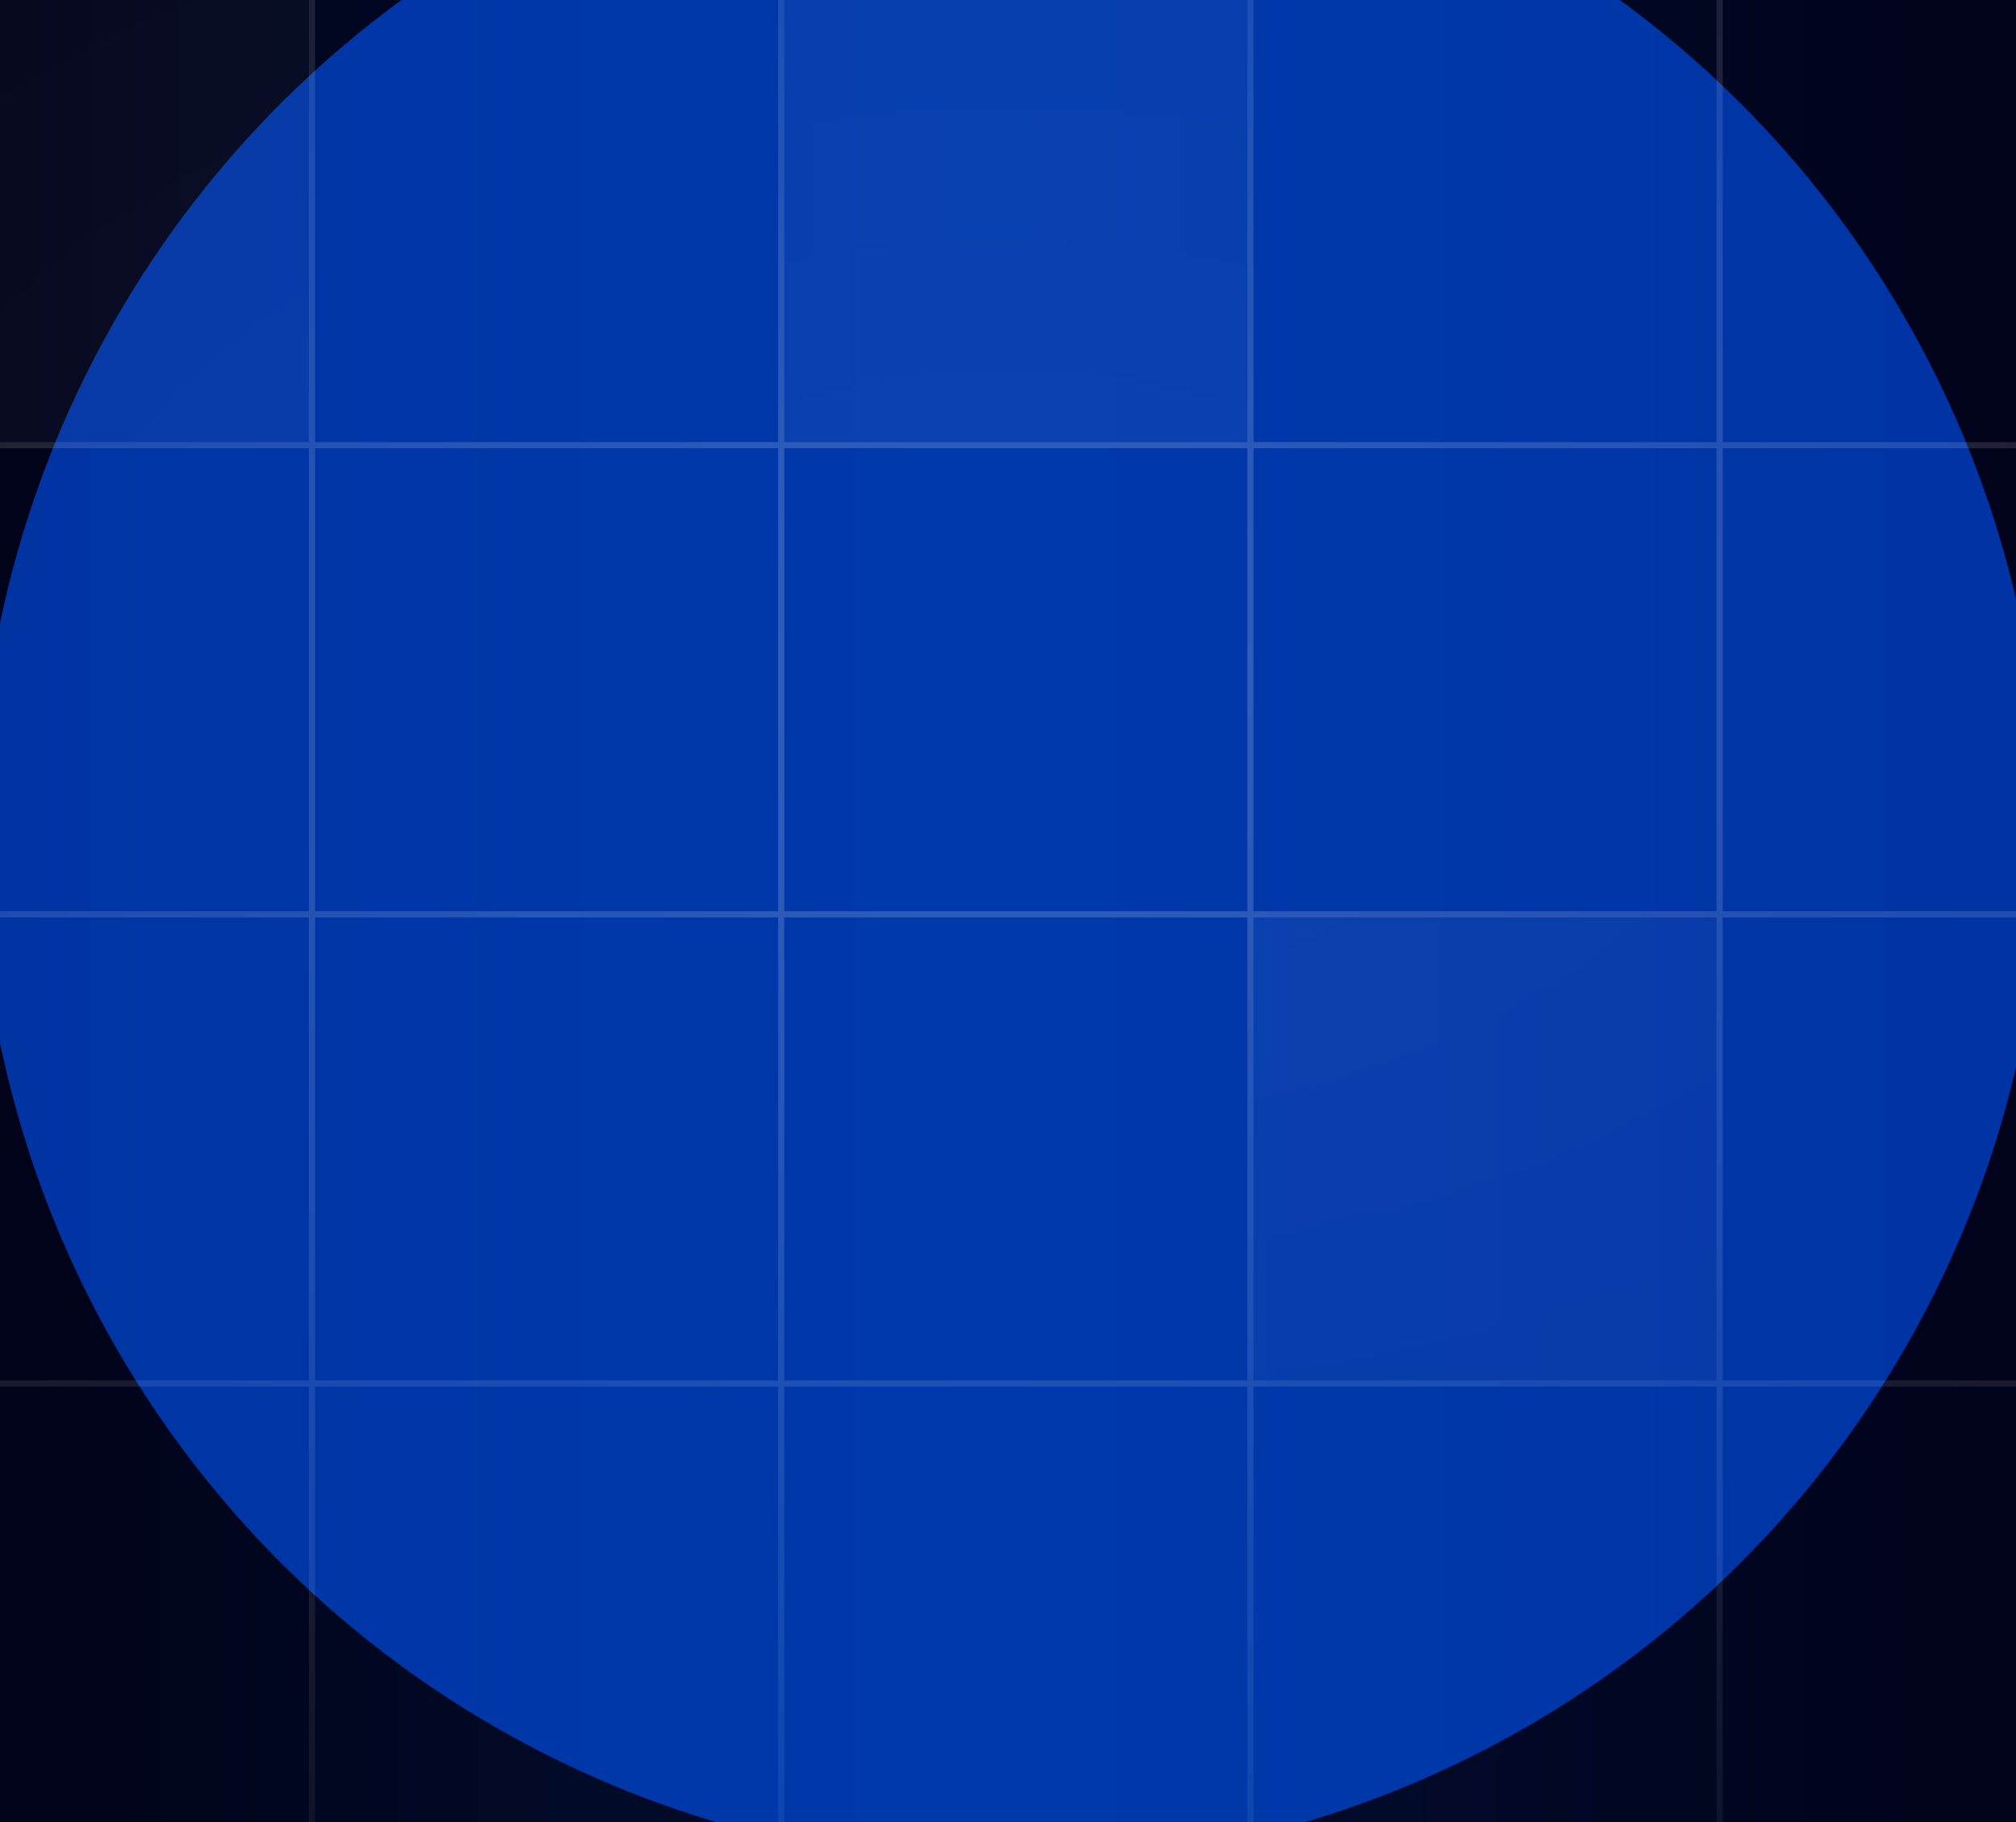 <svg width="375" height="339" viewBox="0 0 375 339" fill="none" xmlns="http://www.w3.org/2000/svg">
<g clip-path="url(#clip0_1446_6083)">
<rect width="375" height="339" fill="#01031A"/>
<rect width="375" height="339" fill="url(#paint0_linear_1446_6083)" fill-opacity="0.2"/>
<g filter="url(#filter0_f_1446_6083)">
<ellipse cx="192" cy="192" rx="192" ry="192" transform="matrix(4.37114e-08 -1 -1 -4.37114e-08 380 347)" fill="#0055FF" fill-opacity="0.6"/>
</g>
<mask id="mask0_1446_6083" style="mask-type:alpha" maskUnits="userSpaceOnUse" x="-343" y="-190" width="1062" height="634">
<rect width="1060.68" height="633.093" transform="matrix(-1 0 0 1 718.179 -189.503)" fill="url(#paint1_radial_1446_6083)"/>
</mask>
<g mask="url(#mask0_1446_6083)">
<rect x="-0.552" y="0.552" width="87.285" height="87.285" transform="matrix(-1 0 0 1 406.603 -4.993)" stroke="white" stroke-width="1.105"/>
<rect x="-0.552" y="0.552" width="87.285" height="87.285" transform="matrix(-1 0 0 1 319.318 -4.993)" stroke="white" stroke-width="1.105"/>
<rect x="-0.552" y="0.552" width="87.285" height="87.285" transform="matrix(-1 0 0 1 232.033 -4.993)" fill="white" fill-opacity="0.25" stroke="white" stroke-width="1.105"/>
<rect x="-0.552" y="0.552" width="87.285" height="87.285" transform="matrix(-1 0 0 1 144.748 -4.993)" stroke="white" stroke-width="1.105"/>
<rect x="-0.552" y="0.552" width="87.285" height="87.285" transform="matrix(-1 0 0 1 57.463 -4.993)" fill="white" fill-opacity="0.25" stroke="white" stroke-width="1.105"/>
<rect x="-0.552" y="0.552" width="87.285" height="87.285" transform="matrix(-1 0 0 1 406.603 82.292)" stroke="white" stroke-width="1.105"/>
<rect x="-0.552" y="0.552" width="87.285" height="87.285" transform="matrix(-1 0 0 1 319.318 82.292)" stroke="white" stroke-width="1.105"/>
<rect x="-0.552" y="0.552" width="87.285" height="87.285" transform="matrix(-1 0 0 1 232.033 82.292)" stroke="white" stroke-width="1.105"/>
<rect x="-0.552" y="0.552" width="87.285" height="87.285" transform="matrix(-1 0 0 1 144.748 82.292)" stroke="white" stroke-width="1.105"/>
<rect x="-0.552" y="0.552" width="87.285" height="87.285" transform="matrix(-1 0 0 1 57.463 82.292)" stroke="white" stroke-width="1.105"/>
<rect x="-0.552" y="0.552" width="87.285" height="87.285" transform="matrix(-1 0 0 1 406.603 169.577)" stroke="white" stroke-width="1.105"/>
<rect x="-0.552" y="0.552" width="87.285" height="87.285" transform="matrix(-1 0 0 1 319.318 169.577)" fill="white" fill-opacity="0.25" stroke="white" stroke-width="1.105"/>
<rect x="-0.552" y="0.552" width="87.285" height="87.285" transform="matrix(-1 0 0 1 232.033 169.577)" stroke="white" stroke-width="1.105"/>
<rect x="-0.552" y="0.552" width="87.285" height="87.285" transform="matrix(-1 0 0 1 144.748 169.577)" stroke="white" stroke-width="1.105"/>
<rect x="-0.552" y="0.552" width="87.285" height="87.285" transform="matrix(-1 0 0 1 57.463 169.577)" stroke="white" stroke-width="1.105"/>
<rect x="-0.552" y="0.552" width="87.285" height="87.285" transform="matrix(-1 0 0 1 406.603 256.862)" stroke="white" stroke-width="1.105"/>
<rect x="-0.552" y="0.552" width="87.285" height="87.285" transform="matrix(-1 0 0 1 319.318 256.862)" stroke="white" stroke-width="1.105"/>
<rect x="-0.552" y="0.552" width="87.285" height="87.285" transform="matrix(-1 0 0 1 232.033 256.862)" stroke="white" stroke-width="1.105"/>
<rect x="-0.552" y="0.552" width="87.285" height="87.285" transform="matrix(-1 0 0 1 144.748 256.862)" stroke="white" stroke-width="1.105"/>
<rect x="-0.552" y="0.552" width="87.285" height="87.285" transform="matrix(-1 0 0 1 57.463 256.862)" stroke="white" stroke-width="1.105"/>
</g>
</g>
<defs>
<filter id="filter0_f_1446_6083" x="-174.363" y="-207.363" width="724.725" height="724.725" filterUnits="userSpaceOnUse" color-interpolation-filters="sRGB">
<feFlood flood-opacity="0" result="BackgroundImageFix"/>
<feBlend mode="normal" in="SourceGraphic" in2="BackgroundImageFix" result="shape"/>
<feGaussianBlur stdDeviation="85.181" result="effect1_foregroundBlur_1446_6083"/>
</filter>
<linearGradient id="paint0_linear_1446_6083" x1="3.906" y1="-0.329" x2="371.68" y2="-0.329" gradientUnits="userSpaceOnUse">
<stop stop-color="#010319"/>
<stop offset="0.488" stop-color="#024284"/>
<stop offset="1" stop-color="#000021"/>
</linearGradient>
<radialGradient id="paint1_radial_1446_6083" cx="0" cy="0" r="1" gradientUnits="userSpaceOnUse" gradientTransform="translate(530.34 316.547) rotate(90) scale(390.231 653.789)">
<stop stop-color="#D9D9D9" stop-opacity="0.2"/>
<stop offset="0.802" stop-color="#D9D9D9" stop-opacity="0"/>
</radialGradient>
<clipPath id="clip0_1446_6083">
<rect width="375" height="339" fill="white"/>
</clipPath>
</defs>
</svg>
